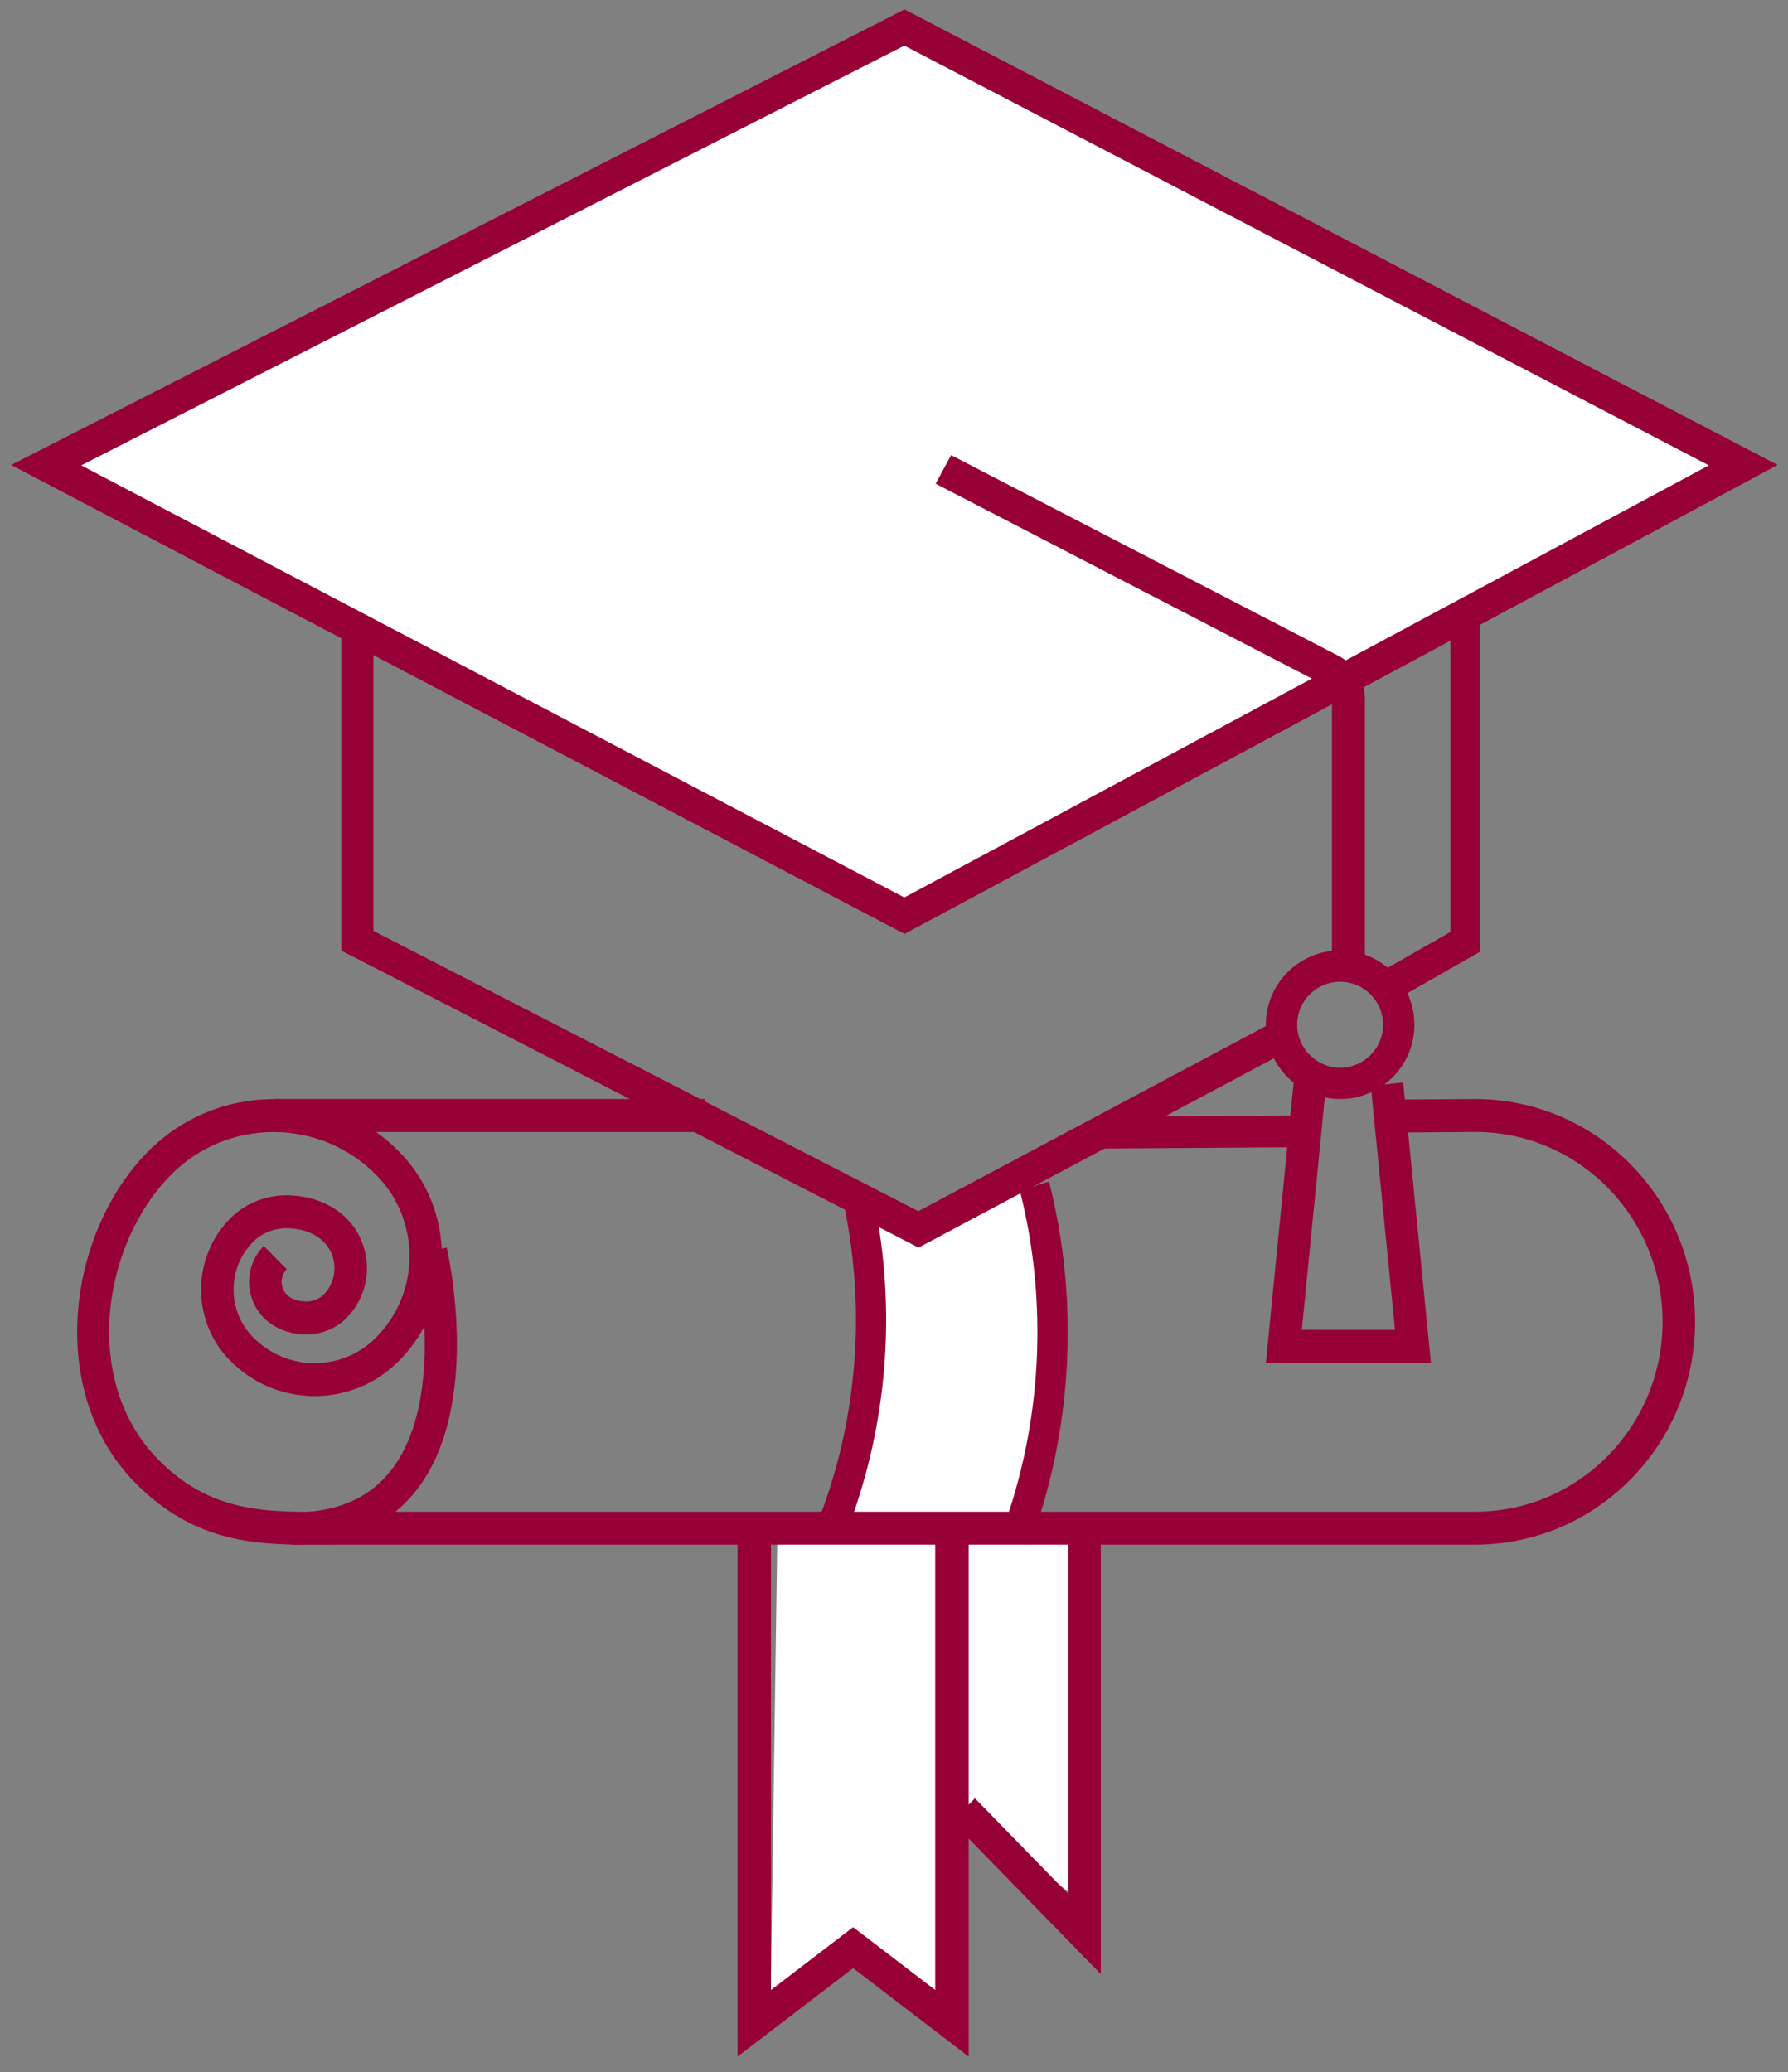<svg xmlns="http://www.w3.org/2000/svg" width="107" height="124" viewBox="0 0 107 124" fill="none"><rect x="0" y="0" width="107" height="124" fill="#808080" stroke="none"/><path fill-rule="evenodd" clip-rule="evenodd" d="M74.764 41.068H78.716V39.092H74.764V41.068Z" fill="white"></path><path fill-rule="evenodd" clip-rule="evenodd" d="M63.896 91.453V113.188L56.98 107.531L57.356 91.733L63.896 91.453Z" fill="white"></path><path fill-rule="evenodd" clip-rule="evenodd" d="M56.981 91.453V120.104L51.376 116.481L46.113 120.104L46.526 91.453H56.981Z" fill="white"></path><path fill-rule="evenodd" clip-rule="evenodd" d="M61.962 70.706L54.892 74.014L51.147 72.084L52.204 76.233L50.066 91.453H60.263L62.91 84.765L61.962 70.706Z" fill="white"></path><path fill-rule="evenodd" clip-rule="evenodd" d="M16.475 67.743H42.161V65.767H16.475V67.743Z" fill="#970036"></path><path fill-rule="evenodd" clip-rule="evenodd" d="M65.891 68.73L65.873 66.83L77.711 66.754L77.728 68.653L65.891 68.73Z" fill="#970036"></path><path fill-rule="evenodd" clip-rule="evenodd" d="M18.562 92.441C15.08 92.441 11.511 92.199 8.102 88.742C2.72 83.287 4.054 73.781 8.841 68.928C12.992 64.72 19.746 64.72 23.897 68.928C27.294 72.371 27.294 77.973 23.897 81.417C22.545 82.789 20.745 83.544 18.832 83.544C16.919 83.544 15.122 82.789 13.767 81.417C11.457 79.076 11.457 75.265 13.767 72.923C14.699 71.978 16.015 71.468 17.385 71.535C19.43 71.629 21.036 72.69 21.68 74.371C22.272 75.921 21.907 77.683 20.748 78.859C20.078 79.536 19.139 79.894 18.163 79.852C16.713 79.783 15.57 79.019 15.109 77.809C14.679 76.686 14.944 75.41 15.786 74.558L17.158 75.952C16.865 76.252 16.77 76.701 16.922 77.097C17.102 77.572 17.576 77.851 18.253 77.883C18.678 77.905 19.095 77.748 19.373 77.466C19.988 76.842 20.181 75.906 19.867 75.083C19.504 74.138 18.567 73.562 17.297 73.503C16.476 73.47 15.688 73.762 15.142 74.317C13.589 75.89 13.589 78.45 15.142 80.023C16.128 81.022 17.439 81.573 18.832 81.573C20.228 81.573 21.538 81.022 22.522 80.023C23.802 78.728 24.505 77.005 24.505 75.172C24.505 73.34 23.802 71.617 22.525 70.321C19.131 66.882 13.61 66.881 10.216 70.321C6.078 74.517 4.883 82.691 9.477 87.349C12.593 90.507 15.897 90.49 19.401 90.467C19.674 90.466 19.947 90.464 20.22 90.464H88.285C94.468 90.464 99.494 85.366 99.494 79.101C99.494 72.835 94.468 67.737 88.285 67.737L83.552 67.774L83.537 65.803L88.278 65.767C95.539 65.767 101.438 71.748 101.438 79.101C101.438 86.454 95.539 92.435 88.285 92.435H20.22C19.952 92.435 19.682 92.437 19.412 92.438C19.128 92.439 18.845 92.441 18.562 92.441Z" fill="#970036"></path><path fill-rule="evenodd" clip-rule="evenodd" d="M50.755 91.453L49.078 90.728C51.318 84.796 51.814 78.36 50.513 72.117L52.276 71.694C53.658 78.323 53.133 85.156 50.755 91.453Z" fill="#970036"></path><path fill-rule="evenodd" clip-rule="evenodd" d="M61.628 92.441L59.945 91.703C62.357 85.231 62.742 77.96 61.027 71.231L62.775 70.706C64.598 77.85 64.189 85.569 61.628 92.441Z" fill="#970036"></path><path fill-rule="evenodd" clip-rule="evenodd" d="M17.463 92.441V90.512C20.116 90.512 22.052 89.695 23.38 88.014C26.807 83.682 24.876 75.183 24.855 75.098L26.731 74.658C26.82 75.044 28.884 84.159 24.888 89.214C23.194 91.356 20.697 92.441 17.463 92.441Z" fill="#970036"></path><path fill-rule="evenodd" clip-rule="evenodd" d="M57.97 123.068L51.054 117.777L44.139 123.068V91.453H46.139V119.084L51.054 115.326L55.967 119.084V91.453H57.97V123.068Z" fill="#970036"></path><path fill-rule="evenodd" clip-rule="evenodd" d="M65.872 118.128L56.98 109.008L58.342 107.612L63.947 113.361V91.453H65.872V118.128Z" fill="#970036"></path><path fill-rule="evenodd" clip-rule="evenodd" d="M83.512 59.839L82.668 58.128L86.796 55.772V36.128H88.596V56.937L83.512 59.839Z" fill="#970036"></path><path fill-rule="evenodd" clip-rule="evenodd" d="M54.971 74.658L20.428 56.888V36.128H22.35V55.708L54.956 72.48L75.84 61.355L76.741 63.061L54.971 74.658Z" fill="#970036"></path><path fill-rule="evenodd" clip-rule="evenodd" d="M2.645 27.839L53.609 1.55L103.416 27.839L53.609 54.899L2.645 27.839Z" fill="white"></path><path fill-rule="evenodd" clip-rule="evenodd" d="M4.862 27.849L54.12 53.705L102.26 27.849L54.12 2.73L4.862 27.849ZM54.13 55.887L0.668 27.824L54.13 0.562L106.379 27.824L54.13 55.887Z" fill="#970036"></path><path fill-rule="evenodd" clip-rule="evenodd" d="M81.681 57.863H79.707V41.812C79.707 41.454 79.506 41.127 79.182 40.959L55.994 28.946L56.917 27.236L80.105 39.25C81.077 39.754 81.681 40.735 81.681 41.812V57.863Z" fill="#970036"></path><path fill-rule="evenodd" clip-rule="evenodd" d="M80.198 58.749C78.78 58.749 77.626 59.903 77.626 61.321C77.626 62.739 78.78 63.893 80.198 63.893C81.618 63.893 82.769 62.739 82.769 61.321C82.769 59.903 81.618 58.749 80.198 58.749ZM80.198 65.767C77.745 65.767 75.752 63.772 75.752 61.321C75.752 58.87 77.745 56.875 80.198 56.875C82.65 56.875 84.644 58.87 84.644 61.321C84.644 63.772 82.65 65.767 80.198 65.767Z" fill="#970036"></path><path fill-rule="evenodd" clip-rule="evenodd" d="M85.632 81.573H75.752L77.416 64.778L79.35 64.979L77.905 79.58H83.481L82.034 64.979L83.97 64.778L85.632 81.573Z" fill="#970036"></path></svg>